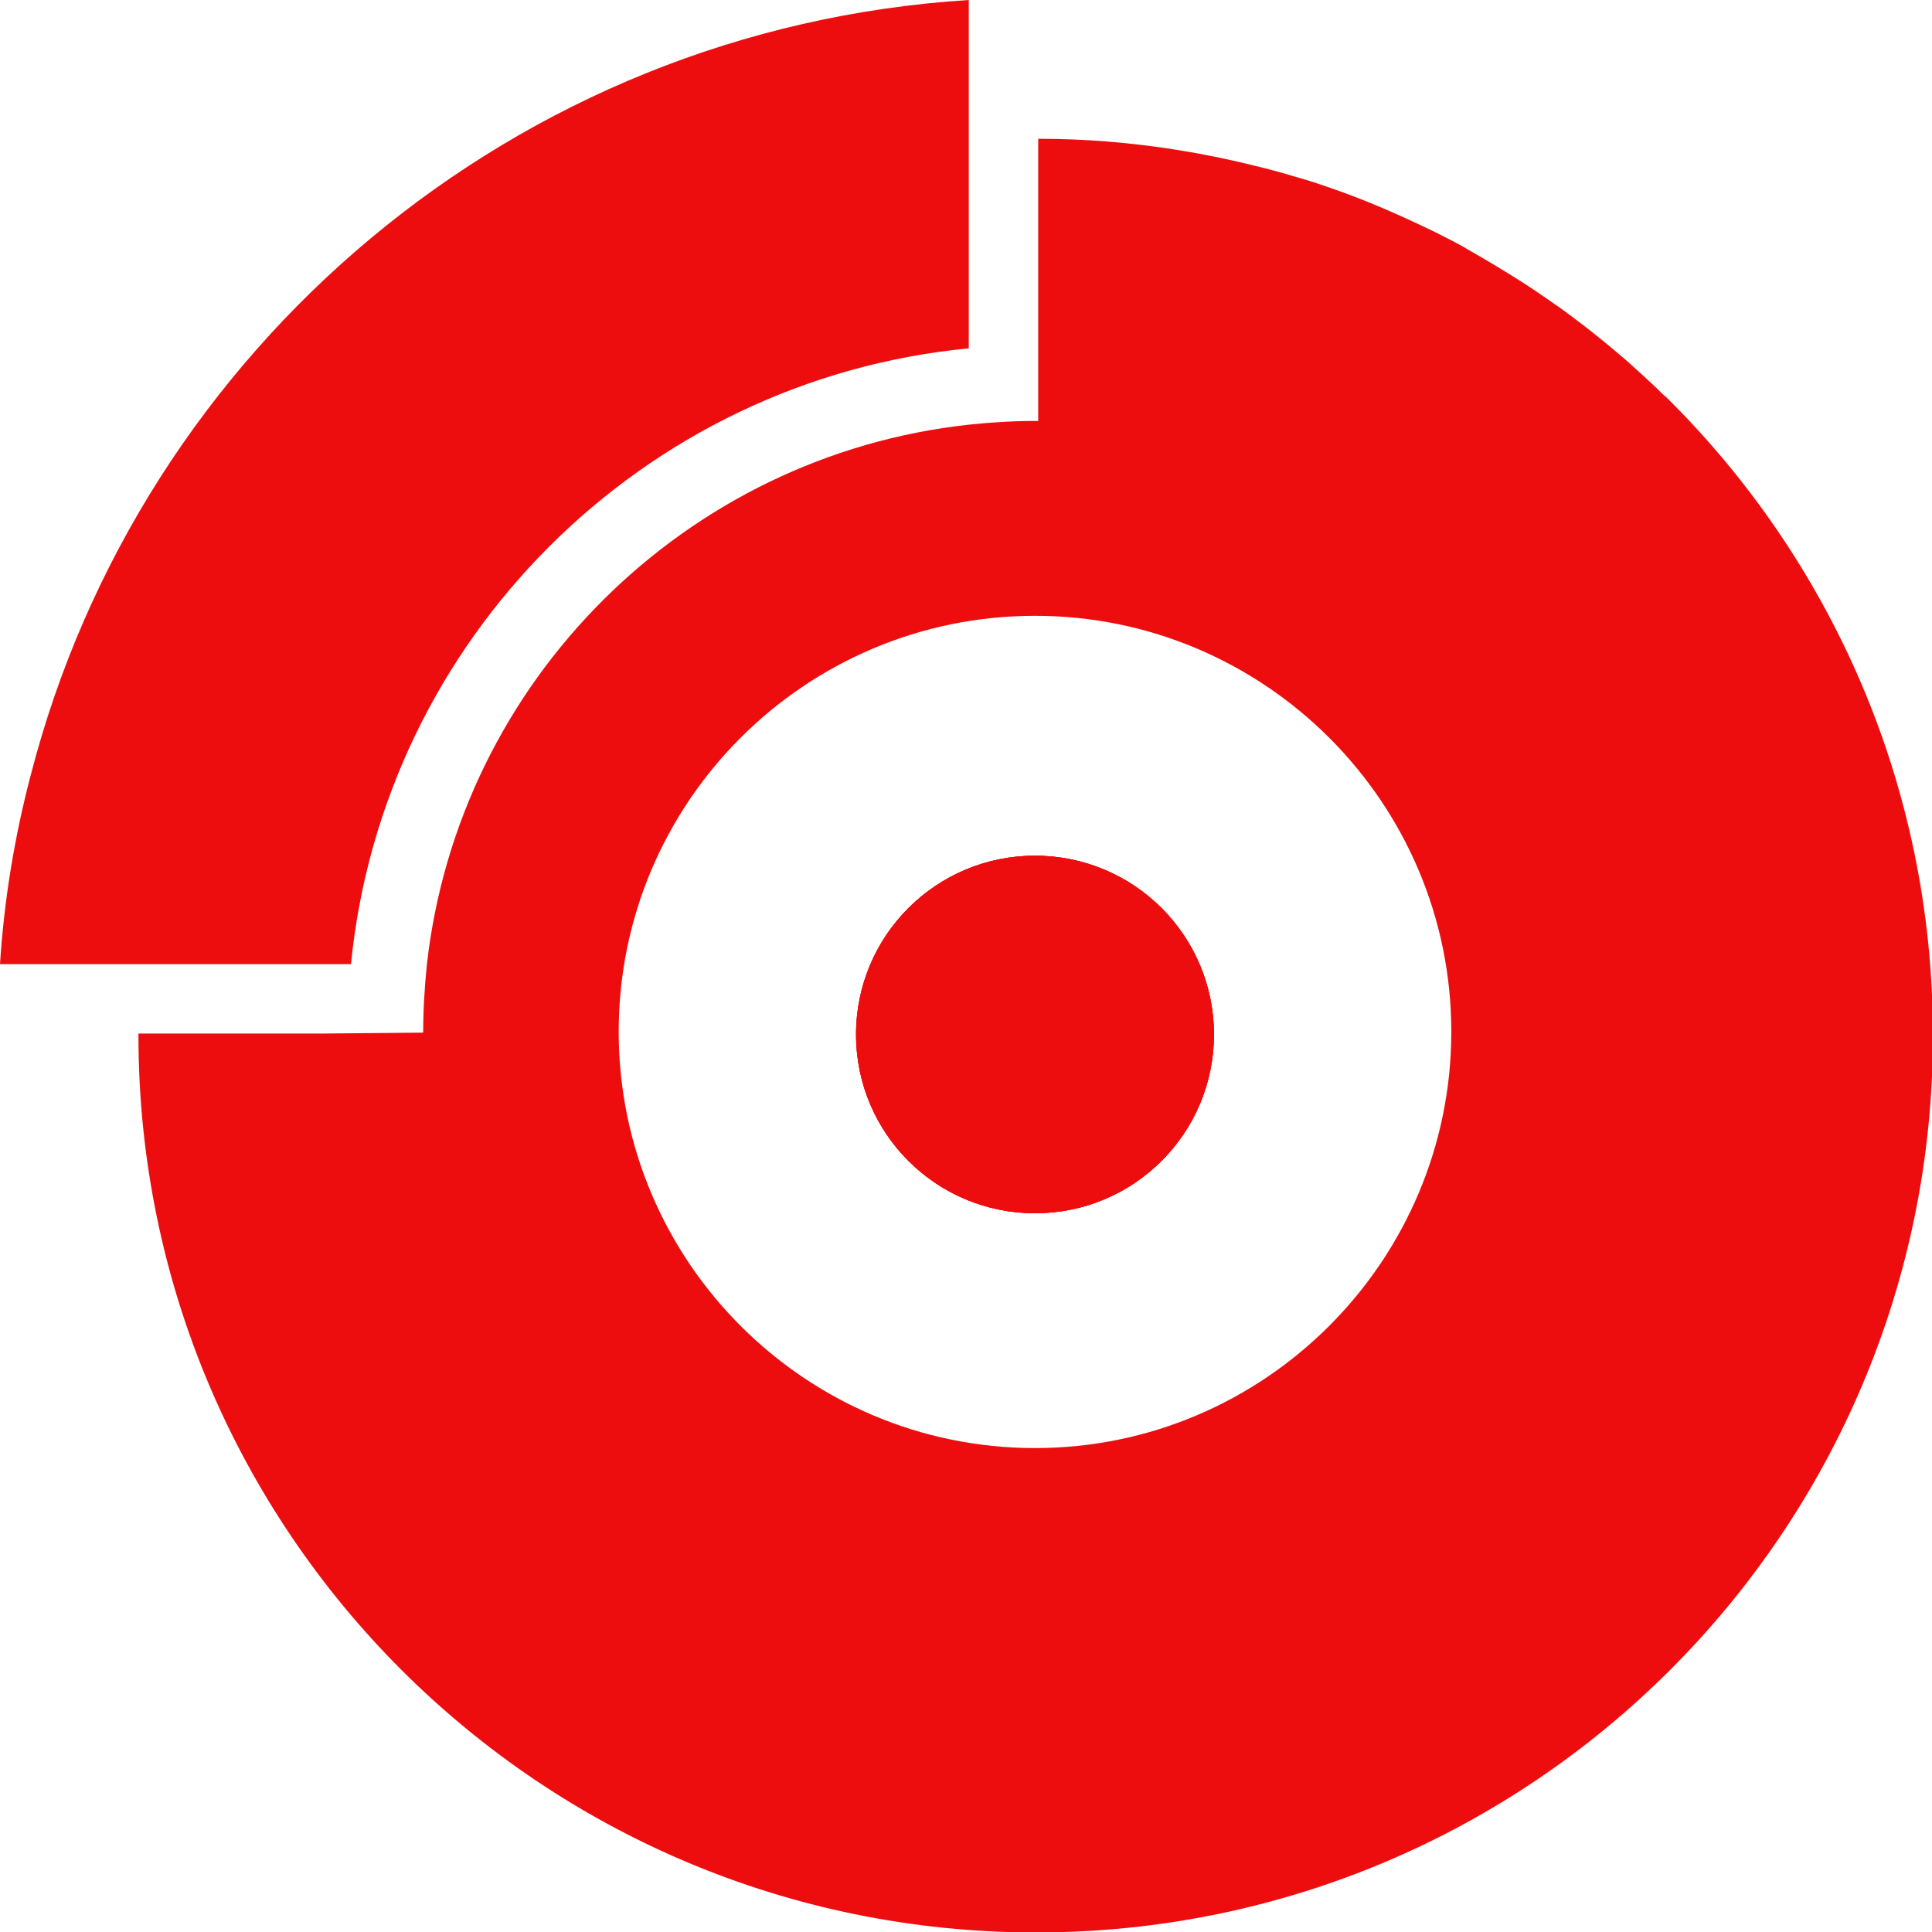 <svg width="140" height="140" viewBox="0 0 140 140" fill="none" xmlns="http://www.w3.org/2000/svg">
<g clip-path="url(#clip0_1767_7721)">
<path d="M70.2 0V25.243C46.6 27.507 27.767 46.289 25.433 69.867H0C0.3 65.171 1.067 60.576 2.233 56.147C10.2 25.243 37.333 2.065 70.2 0Z" fill="#ed0d0f"/>
<path d="M75 87.916C82.166 87.916 87.966 82.122 87.966 74.962C87.966 67.802 82.166 62.008 75 62.008C67.833 62.008 62.033 67.802 62.033 74.962C62.033 82.122 67.833 87.916 75 87.916Z" fill="#ED0D0F"/>
<path d="M120.6 28.672C119.9 27.973 119.167 27.307 118.433 26.641C118.067 26.308 117.7 25.975 117.333 25.675C116.2 24.709 115.033 23.777 113.867 22.911C113.467 22.611 113.067 22.312 112.667 22.045C111.867 21.479 111.033 20.913 110.2 20.38C108.933 19.581 107.667 18.815 106.367 18.082C106 17.849 105.6 17.649 105.233 17.45C104.467 17.05 103.667 16.65 102.867 16.284C100.9 15.352 98.867 14.486 96.8 13.753C95.833 13.42 94.9 13.087 93.9 12.821C92.933 12.521 91.933 12.255 90.966 12.021C87.5 11.156 83.933 10.556 80.266 10.257C78.6 10.123 76.933 10.057 75.233 10.057V30.504C75.233 30.504 75.1 30.504 75.033 30.504C73.4 30.504 71.8 30.604 70.233 30.77C49.633 33.002 33.233 49.352 30.933 69.9C30.767 71.531 30.666 73.163 30.666 74.828L23.3 74.895H10.033V75.028C10.033 110.927 39.133 140.033 75.067 140.033C111 140.033 140.067 110.927 140.067 75.028C140.067 56.879 132.633 40.494 120.667 28.706L120.6 28.672ZM75 104.933C58.367 104.933 44.833 91.412 44.833 74.762C44.833 58.111 58.367 44.624 75 44.624C91.633 44.624 105.167 58.144 105.167 74.762C105.167 91.379 91.633 104.933 75 104.933Z" fill="#ed0d0f"/>
<path d="M75 87.916C82.166 87.916 87.966 82.122 87.966 74.962C87.966 67.802 82.166 62.008 75 62.008C67.833 62.008 62.033 67.802 62.033 74.962C62.033 82.122 67.833 87.916 75 87.916Z" fill="#ED0D0F"/>
<path d="M75 87.916C82.166 87.916 87.966 82.122 87.966 74.962C87.966 67.802 82.166 62.008 75 62.008C67.833 62.008 62.033 67.802 62.033 74.962C62.033 82.122 67.833 87.916 75 87.916Z" fill="#ed0d0f"/>
</g>
<defs>
<clipPath id="clip0_1767_7721">
<rect width="140" height="140" fill="white"/>
</clipPath>
</defs>
</svg>
